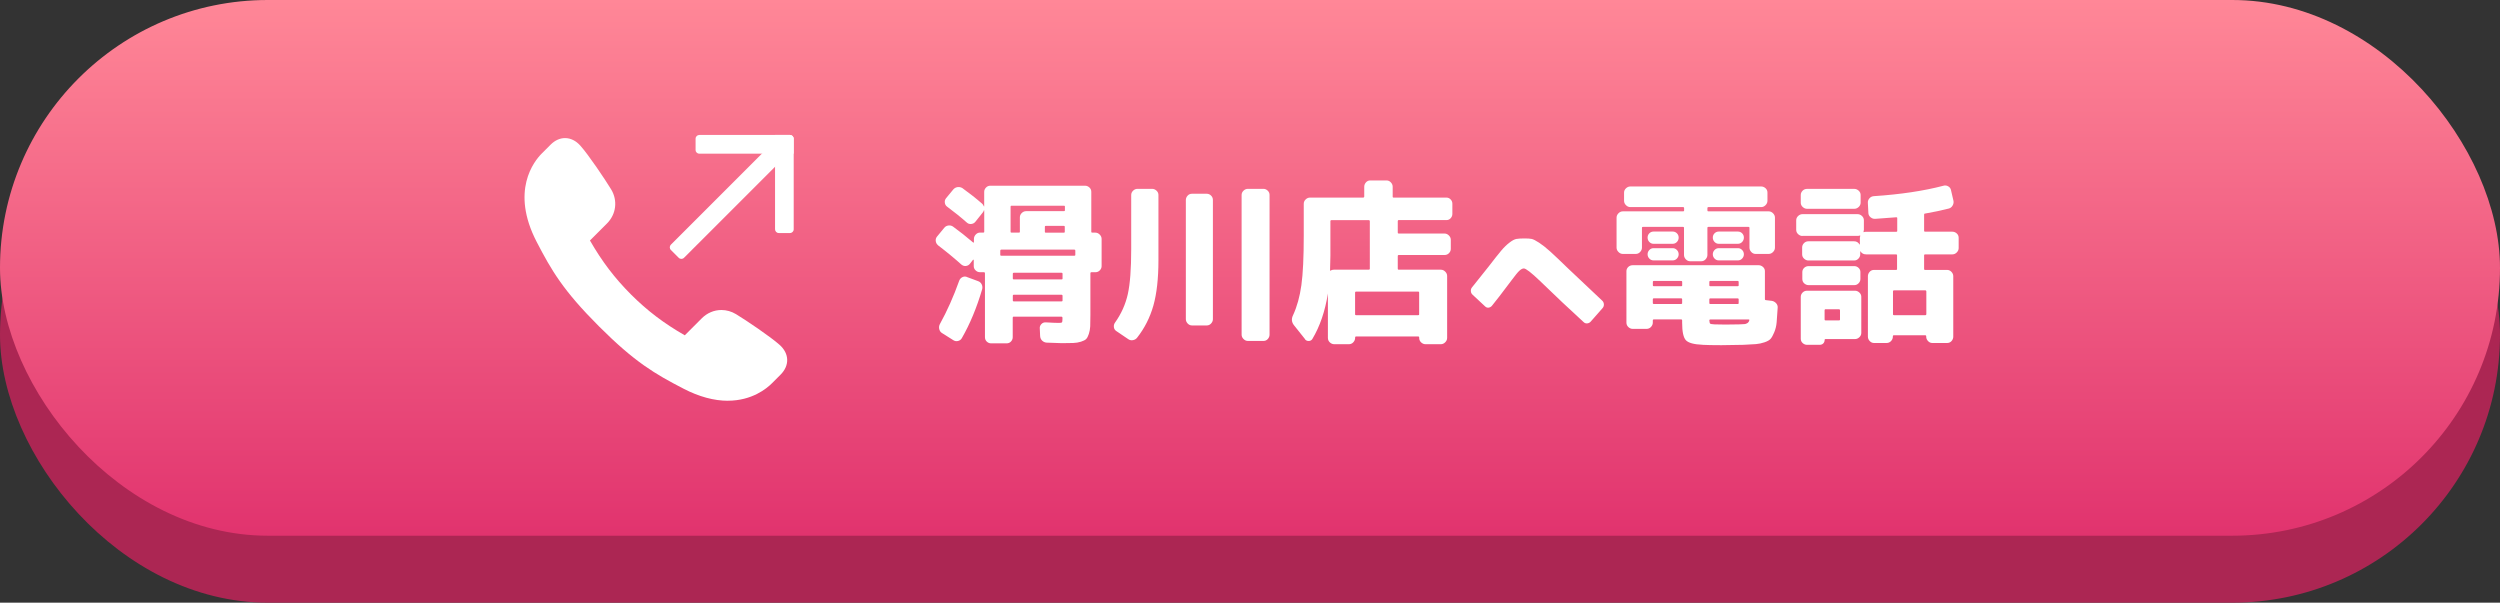 <?xml version="1.0" encoding="UTF-8"?>
<svg id="b" data-name="レイヤー 2" xmlns="http://www.w3.org/2000/svg" xmlns:xlink="http://www.w3.org/1999/xlink" viewBox="0 0 560 135">
  <rect x="0" y="0" width="560" height="135" fill="#333333" stroke="none"/>
  <defs>
    <style>
      .e {
        fill: #fff;
      }

      .f {
        fill: url(#d);
      }

      .g {
        fill: #ac2653;
      }
    </style>
    <linearGradient id="d" data-name="名称未設定グラデーション 47" x1="280" y1="120" x2="280" y2="0" gradientUnits="userSpaceOnUse">
      <stop offset="0" stop-color="#e1336e"/>
      <stop offset="1" stop-color="#ff8797"/>
    </linearGradient>
  </defs>
  <g id="c" data-name="contents">
    <g>
      <rect class="g" x="0" y="15" width="560" height="120" rx="60" ry="60"/>
      <rect class="f" x="0" y="0" width="560" height="120" rx="60" ry="60"/>
      <g>
        <g>
          <path class="e" d="M210.12,54.93c-.29-.23-.46-.54-.51-.92-.05-.38.04-.71.27-1l1.64-1.99c.23-.29.55-.46.94-.51.39-.05.74.04,1.05.27,1.41,1.02,2.9,2.2,4.49,3.55.03.03.06.03.1,0,.04-.03.06-.05.06-.08v-.74c0-.36.14-.69.41-.98.27-.29.59-.43.96-.43h.74c.13,0,.2-.05.2-.16v-4.8s-.05-.01-.08-.04c-.03.16-.1.31-.23.47l-1.68,2.11c-.23.29-.54.45-.92.49s-.7-.06-.96-.29c-1.35-1.2-2.84-2.4-4.45-3.59-.29-.21-.46-.5-.51-.88-.05-.38.04-.71.27-1l1.64-1.99c.26-.29.58-.46.96-.51.38-.05.74.03,1.07.23,1.59,1.15,3.06,2.3,4.41,3.48.16.13.29.33.39.59.03,0,.05.01.08.04v-3.28c0-.36.14-.68.41-.96s.59-.41.96-.41h21.21c.37,0,.69.13.98.39.29.26.43.59.43.98v8.98c0,.1.06.16.2.16h.7c.37,0,.69.14.98.43.29.29.43.61.43.98v6.09c0,.36-.14.68-.41.96s-.61.41-1,.41h-.9c-.13,0-.2.08-.2.23v9.41c0,1.07-.01,1.89-.04,2.48s-.13,1.15-.31,1.7-.38.93-.61,1.15c-.22.22-.61.42-1.15.59-.55.17-1.12.27-1.72.29-.6.03-1.45.04-2.54.04-.47,0-1.62-.04-3.44-.12-.39-.03-.72-.18-1-.45s-.42-.61-.45-1l-.08-1.76c-.03-.36.1-.68.37-.96s.61-.4,1-.37c1.33.08,2.29.12,2.89.12.39,0,.62-.04.7-.12s.12-.33.12-.74v-.31c0-.13-.06-.21-.2-.23h-10.74c-.13,0-.2.08-.2.23v4.38c0,.36-.13.68-.39.96s-.59.41-.98.41h-3.48c-.37,0-.68-.13-.96-.39-.27-.26-.41-.59-.41-.98v-14.34c0-.13-.06-.21-.2-.23h-.94c-.37,0-.68-.14-.96-.41s-.41-.59-.41-.96v-1.37s-.02-.05-.06-.06c-.04-.01-.07,0-.1.02l-.7.9c-.23.29-.53.45-.9.49s-.7-.07-1.02-.33c-1.54-1.38-3.29-2.83-5.27-4.34ZM216.56,62.04l2.54.94c.37.13.63.37.8.72s.2.72.1,1.11c-1.22,4.14-2.73,7.77-4.53,10.9-.18.34-.46.56-.84.66-.38.1-.74.05-1.07-.16l-2.54-1.6c-.31-.18-.52-.47-.62-.86s-.06-.77.12-1.13c1.64-2.97,3.09-6.21,4.34-9.73.13-.36.37-.63.7-.8.34-.17.68-.19,1.02-.06ZM224.06,56.14v.98c0,.1.06.16.2.16h16.41c.13,0,.2-.05.2-.16v-.98c0-.13-.06-.21-.2-.23h-16.41c-.13.03-.2.1-.2.23ZM226.37,46.25v5.7c0,.1.06.16.2.16h1.68c.13,0,.2-.05.2-.16v-3.28c0-.36.14-.68.43-.96s.61-.41.98-.41h8.48c.13,0,.2-.06.2-.2v-.86c0-.1-.06-.16-.2-.16h-11.76c-.13,0-.2.05-.2.16ZM238.01,62.39v-1.09c0-.13-.06-.2-.2-.2h-10.74c-.13,0-.2.07-.2.2v1.09c0,.13.06.2.2.2h10.74c.13,0,.2-.06.2-.2ZM238.01,67.31v-1.09c0-.1-.06-.17-.2-.2h-10.74c-.13,0-.2.07-.2.2v1.09c0,.13.06.2.2.2h10.74c.13,0,.2-.06.2-.2ZM238.51,50.79c0-.13-.06-.2-.2-.2h-4.06c-.13,0-.2.07-.2.2v1.17c0,.1.06.16.2.16h4.06c.13,0,.2-.05.2-.16v-1.17Z"/>
          <path class="e" d="M250.04,74.15c-.31-.21-.49-.5-.53-.88s.04-.71.25-1c1.41-1.98,2.36-4.11,2.87-6.39.51-2.28.76-5.62.76-10.02v-12.19c0-.36.14-.68.43-.96s.61-.41.98-.41h3.28c.37,0,.69.14.98.41s.43.59.43.96v14.65c0,4.06-.38,7.44-1.13,10.12-.76,2.68-1.98,5.09-3.67,7.23-.23.29-.55.46-.94.53-.39.06-.74-.02-1.05-.25l-2.66-1.8ZM267,72.9c-.37,0-.68-.14-.96-.43-.27-.29-.41-.61-.41-.98v-26.68c0-.36.13-.69.39-.98.26-.29.59-.43.98-.43h3.32c.37,0,.68.14.96.41s.41.61.41,1v26.68c0,.36-.14.69-.41.98-.27.29-.59.43-.96.43h-3.32ZM279.53,76.37c-.37,0-.69-.14-.98-.43-.29-.29-.43-.61-.43-.98v-31.29c0-.36.14-.68.43-.96s.61-.41.98-.41h3.48c.37,0,.68.14.96.41s.41.59.41.96v31.29c0,.36-.13.69-.39.98-.26.29-.59.43-.98.43h-3.48Z"/>
          <path class="e" d="M292.34,75.98l-2.46-3.09c-.57-.7-.65-1.47-.23-2.3.88-1.9,1.5-4.14,1.86-6.72s.53-6.28.53-11.09v-7.15c0-.36.14-.68.43-.96s.61-.41.98-.41h11.91c.13,0,.21-.06.23-.2v-2.23c0-.36.13-.69.39-.98.26-.29.57-.43.94-.43h3.67c.37,0,.68.14.96.43.27.29.41.61.41.98v2.23c0,.13.05.2.16.2h11.88c.37,0,.68.14.94.41s.39.59.39.96v2.3c0,.36-.13.68-.39.96s-.57.41-.94.41h-10.7c-.13,0-.2.08-.2.23v2.58c0,.13.06.2.2.2h10.27c.37,0,.69.14.98.43.29.29.43.61.43.98v2.03c0,.36-.14.68-.41.96s-.61.41-1,.41h-10.27c-.13,0-.2.07-.2.2v2.89c0,.13.06.2.2.2h9.45c.37,0,.69.14.98.43.29.29.43.61.43.98v13.87c0,.36-.14.69-.43.98-.29.29-.61.43-.98.43h-3.44c-.37,0-.69-.14-.98-.41s-.43-.61-.43-1v-.12c0-.13-.06-.2-.2-.2h-13.95c-.13,0-.2.06-.2.2v.12c0,.36-.14.69-.41.98-.27.29-.59.43-.96.43h-3.32c-.37,0-.69-.14-.98-.41s-.43-.61-.43-1v-9.96c-.62,3.96-1.78,7.36-3.48,10.2-.18.29-.45.44-.8.45-.35.01-.63-.11-.84-.37ZM298.01,49.54v7.77c0,.78-.03,1.86-.08,3.24,0,.08.04.1.12.08.23-.16.51-.23.82-.23h7.77c.13,0,.2-.06.2-.2v-10.66c0-.13-.06-.21-.2-.23h-8.44c-.13.03-.2.1-.2.23ZM317.69,65.32h-13.95c-.13,0-.2.07-.2.2v4.88c0,.13.06.2.2.2h13.95c.13,0,.2-.06.2-.2v-4.88c0-.13-.06-.2-.2-.2Z"/>
          <path class="e" d="M351.3,60.18c4.04,3.81,6.57,6.2,7.59,7.16.23.21.35.47.38.8.02.32-.07.61-.28.86l-2.69,3.06c-.21.23-.47.35-.78.38-.31.02-.57-.07-.78-.28-3.12-2.85-6.39-5.93-9.78-9.22-1.96-1.88-3.17-2.81-3.62-2.81-.29,0-.62.17-.98.5-.37.33-.93,1.02-1.7,2.06-2.17,2.9-3.66,4.83-4.47,5.81-.19.23-.43.36-.73.41-.3.04-.57-.05-.8-.28l-2.81-2.62c-.23-.21-.36-.47-.38-.8-.02-.32.06-.6.25-.83,1-1.23,2.24-2.78,3.72-4.66,1.23-1.6,2.17-2.79,2.81-3.55.64-.76,1.28-1.38,1.89-1.84.61-.47,1.13-.74,1.55-.81.42-.07,1.02-.11,1.81-.11.71,0,1.24.04,1.59.11.35.07.91.35,1.66.84.75.49,1.57,1.14,2.47,1.95.89.81,2.26,2.1,4.09,3.88Z"/>
          <path class="e" d="M363.52,56.88c-.37,0-.69-.14-.98-.43-.29-.29-.43-.61-.43-.98v-6.72c0-.36.14-.69.43-.98.29-.29.61-.43.98-.43h13.52c.13,0,.2-.06.2-.2v-.55c0-.13-.07-.2-.2-.2h-11.84c-.37,0-.69-.14-.98-.43-.29-.29-.43-.61-.43-.98v-1.84c0-.36.14-.68.43-.96.29-.27.61-.41.98-.41h29.3c.36,0,.69.13.98.39.29.26.43.59.43.98v1.84c0,.36-.14.69-.43.98-.29.29-.61.43-.98.43h-11.84c-.13,0-.2.07-.2.2v.55c0,.13.06.2.2.2h13.52c.36,0,.69.14.98.43.29.29.43.61.43.98v6.72c0,.36-.14.69-.43.98-.29.29-.61.43-.98.43h-2.93c-.37,0-.68-.14-.96-.43-.27-.29-.41-.61-.41-.98v-4.45c0-.13-.07-.2-.2-.2h-9.02c-.13,0-.2.07-.2.2v6.09c0,.36-.14.69-.41.98-.27.29-.59.43-.96.43h-2.5c-.37,0-.68-.14-.96-.43-.27-.29-.41-.61-.41-.98v-6.09c0-.13-.07-.2-.2-.2h-9.02c-.13,0-.2.07-.2.2v4.45c0,.36-.14.69-.41.98-.27.29-.59.43-.96.43h-2.93ZM381.37,77.23c-1.93-.08-3.17-.42-3.73-1.02-.56-.6-.84-1.9-.84-3.91v-.55c0-.13-.07-.2-.2-.2h-6.17c-.13,0-.2.07-.2.2v.51c0,.36-.14.69-.41.98-.27.29-.61.43-1,.43h-3.09c-.37,0-.69-.14-.98-.41-.29-.27-.43-.61-.43-1v-11.52c0-.36.14-.68.41-.94.27-.26.61-.39,1-.39h28.2c.36,0,.69.13.98.39.29.26.43.57.43.94v6.29c0,.13.06.2.2.2l1.33.16c.36.05.68.22.96.51.27.29.4.62.37,1.02-.08,1.35-.16,2.44-.23,3.26s-.25,1.56-.53,2.23-.54,1.15-.8,1.46c-.26.31-.72.58-1.37.8-.65.22-1.3.36-1.93.41-.64.05-1.58.1-2.83.16-2.08.05-3.72.08-4.92.08-1.9,0-3.31-.03-4.22-.08ZM370.39,54.61c-.37,0-.68-.14-.94-.41-.26-.27-.39-.6-.39-.98s.13-.7.39-.96c.26-.26.57-.39.94-.39h4.3c.36,0,.68.13.94.39.26.26.39.58.39.96s-.13.7-.39.98c-.26.27-.57.41-.94.41h-4.3ZM370.39,58.33c-.37,0-.68-.14-.94-.41-.26-.27-.39-.59-.39-.96s.13-.68.39-.96c.26-.27.57-.41.94-.41h4.3c.36,0,.68.14.94.41.26.27.39.59.39.96s-.13.68-.39.96c-.26.27-.57.41-.94.41h-4.3ZM370.24,63.13v.78c0,.13.06.2.2.2h6.17c.13,0,.2-.06.2-.2v-.78c0-.13-.07-.2-.2-.2h-6.17c-.13,0-.2.07-.2.2ZM376.6,68.09c.13,0,.2-.06.2-.2v-.86c0-.13-.07-.2-.2-.2h-6.17c-.13,0-.2.07-.2.2v.86c0,.13.06.2.2.2h6.17ZM382.89,63.13v.78c0,.13.06.2.2.2h6.17c.13,0,.2-.06.2-.2v-.78c0-.13-.07-.2-.2-.2h-6.17c-.13,0-.2.07-.2.2ZM382.89,67.04v.86c0,.13.06.2.2.2h6.17c.13,0,.2-.06.2-.2v-.86c0-.13-.07-.2-.2-.2h-6.17c-.13,0-.2.07-.2.2ZM391.84,71.76c.05-.13,0-.2-.16-.2h-8.59c-.13,0-.2.07-.2.2.03.42.09.66.2.74.1.08.43.13.98.16.62.03,1.43.04,2.42.04,1.2,0,2.21-.01,3.05-.04.6-.03,1-.05,1.21-.06.21-.01.42-.08.64-.21.22-.13.37-.34.45-.62ZM385,54.61c-.37,0-.68-.14-.94-.41-.26-.27-.39-.6-.39-.98s.13-.7.39-.96c.26-.26.57-.39.94-.39h4.3c.36,0,.68.13.94.39.26.26.39.58.39.96s-.13.7-.39.98c-.26.27-.57.41-.94.41h-4.3ZM385,58.33c-.37,0-.68-.14-.94-.41-.26-.27-.39-.59-.39-.96s.13-.68.39-.96c.26-.27.57-.41.94-.41h4.3c.36,0,.68.14.94.41.26.27.39.59.39.96s-.13.68-.39.96c-.26.27-.57.41-.94.41h-4.3Z"/>
          <path class="e" d="M403.76,52.86c-.37,0-.69-.14-.98-.41-.29-.27-.43-.59-.43-.96v-2.15c0-.36.14-.68.43-.96.29-.27.61-.41.98-.41h12.34c.36,0,.69.14.98.41.29.27.43.59.43.96v2.15c0,.08-.03.22-.08.43,0,.03,0,.05.02.08.01.03.03.03.06,0,.1-.05.29-.08.55-.08h6.72c.13,0,.2-.06.2-.2v-2.89c0-.1-.07-.16-.2-.16-.26.03-1.84.14-4.73.35-.37.03-.7-.08-1.02-.33-.31-.25-.48-.55-.51-.92l-.12-2.34c-.03-.36.09-.7.35-1,.26-.3.59-.46.98-.49,5.96-.39,11.17-1.17,15.62-2.34.36-.1.71-.06,1.05.14.34.2.55.48.62.84l.55,2.38c.08.36.02.72-.18,1.07s-.48.58-.84.68c-1.75.44-3.53.82-5.35,1.13-.13,0-.2.08-.2.23v3.63c0,.13.06.2.2.2h6.13c.36,0,.69.13.98.39.29.26.43.59.43.98v2.3c0,.36-.14.69-.43.98-.29.29-.61.43-.98.43h-6.13c-.13,0-.2.07-.2.2v3.12c0,.1.06.16.2.16h4.96c.36,0,.68.14.96.43.27.29.41.61.41.98v13.55c0,.36-.13.69-.39.98-.26.29-.59.43-.98.43h-3.32c-.37,0-.68-.14-.96-.43-.27-.29-.41-.61-.41-.98v-.12c0-.13-.07-.2-.2-.2h-7.07c-.13,0-.2.06-.2.2v.12c0,.36-.14.69-.41.98-.27.29-.61.43-1,.43h-2.81c-.37,0-.68-.14-.96-.43-.27-.29-.41-.61-.41-.98v-13.55c0-.36.13-.69.39-.98.26-.29.59-.43.98-.43h4.96c.13,0,.2-.05.2-.16v-3.12c0-.13-.07-.2-.2-.2h-6.72c-.57,0-.99-.22-1.25-.66-.05-.05-.08-.05-.08,0v.66c0,.36-.14.68-.41.96s-.59.41-.96.41h-10.23c-.37,0-.69-.14-.98-.41-.29-.27-.43-.59-.43-.96v-1.56c0-.36.14-.68.41-.96s.61-.41,1-.41h10.23c.52,0,.92.23,1.21.7.05.05.08.05.08,0v-1.48c0-.08.03-.22.08-.43,0-.03,0-.06-.02-.1-.01-.04-.03-.03-.06.02-.11.05-.29.08-.55.08h-12.34ZM415.37,42.31c.36,0,.69.14.98.41.29.27.43.59.43.96v1.72c0,.36-.14.68-.43.96-.29.27-.61.41-.98.41h-10.59c-.37,0-.69-.14-.98-.41-.29-.27-.43-.59-.43-.96v-1.72c0-.36.14-.68.41-.96s.61-.41,1-.41h10.59ZM416.93,66.49v8.09c0,.36-.14.68-.43.96-.29.27-.61.41-.98.41h-6.64c-.11,0-.16.06-.16.2,0,.31-.11.57-.31.78-.21.21-.48.31-.82.31h-2.81c-.37,0-.69-.13-.98-.39-.29-.26-.43-.59-.43-.98v-9.38c0-.36.14-.68.41-.96s.61-.41,1-.41h10.74c.36,0,.69.14.98.41.29.27.43.59.43.96ZM405.13,63.87c-.37,0-.69-.13-.98-.39-.29-.26-.43-.59-.43-.98v-1.56c0-.36.14-.68.41-.94.27-.26.61-.39,1-.39h10.23c.36,0,.68.13.96.39.27.26.41.57.41.94v1.56c0,.36-.14.68-.41.96s-.59.41-.96.41h-10.23ZM412.16,71.57v-2.07c0-.13-.07-.21-.2-.23h-3.05c-.13,0-.2.08-.2.23v2.07c0,.13.06.2.2.2h3.05c.13,0,.2-.06.2-.2ZM431.3,65.04h-7.07c-.13,0-.2.07-.2.2v5.16c0,.13.06.2.2.2h7.07c.1,0,.17-.06.2-.2v-5.16c-.03-.13-.09-.2-.2-.2Z"/>
        </g>
        <g>
          <path class="e" d="M163.05,89.77c-3.13,0-6.48-.91-9.95-2.71-6.41-3.32-10.89-5.92-18.93-13.96-8.03-8.03-10.63-12.51-13.96-18.93-5.91-11.4-.6-18.05,1.17-19.81l1.96-1.96c.96-.96,2.08-1.47,3.23-1.47,1.25,0,2.44.59,3.44,1.71,1.83,2.05,5.49,7.49,6.88,9.77,1.52,2.5,1.14,5.58-.93,7.65l-3.81,3.81c2.69,4.69,5.53,8.42,9.17,12.07,3.64,3.64,7.38,6.48,12.07,9.17l3.81-3.81c1.2-1.2,2.76-1.86,4.4-1.86,1.13,0,2.25.32,3.25.92,2.28,1.38,7.72,5.05,9.77,6.88,1.09.97,1.68,2.12,1.71,3.33.03,1.19-.48,2.34-1.47,3.34l-1.95,1.95c-1.18,1.18-4.48,3.9-9.88,3.9h0Z"/>
          <g>
            <path class="e" d="M160.61,28.99h4.17v31.82c0,.47-.38.84-.84.84h-2.48c-.47,0-.84-.38-.84-.84v-31.82h0Z" transform="translate(79.7 -101.77) rotate(45)"/>
            <g>
              <path class="e" d="M165.55,21.33h2.5c.47,0,.84.38.84.84v20.29c0,.47-.38.84-.84.84h-3.35v-21.14c0-.47.38-.84.84-.84Z" transform="translate(134.48 199.12) rotate(-90)"/>
              <path class="e" d="M173.6,30.23h3.35c.47,0,.84.38.84.84v20.29c0,.47-.38.84-.84.84h-2.5c-.47,0-.84-.38-.84-.84v-21.14h0Z"/>
            </g>
          </g>
        </g>
      </g>
    </g>
  </g>
</svg>